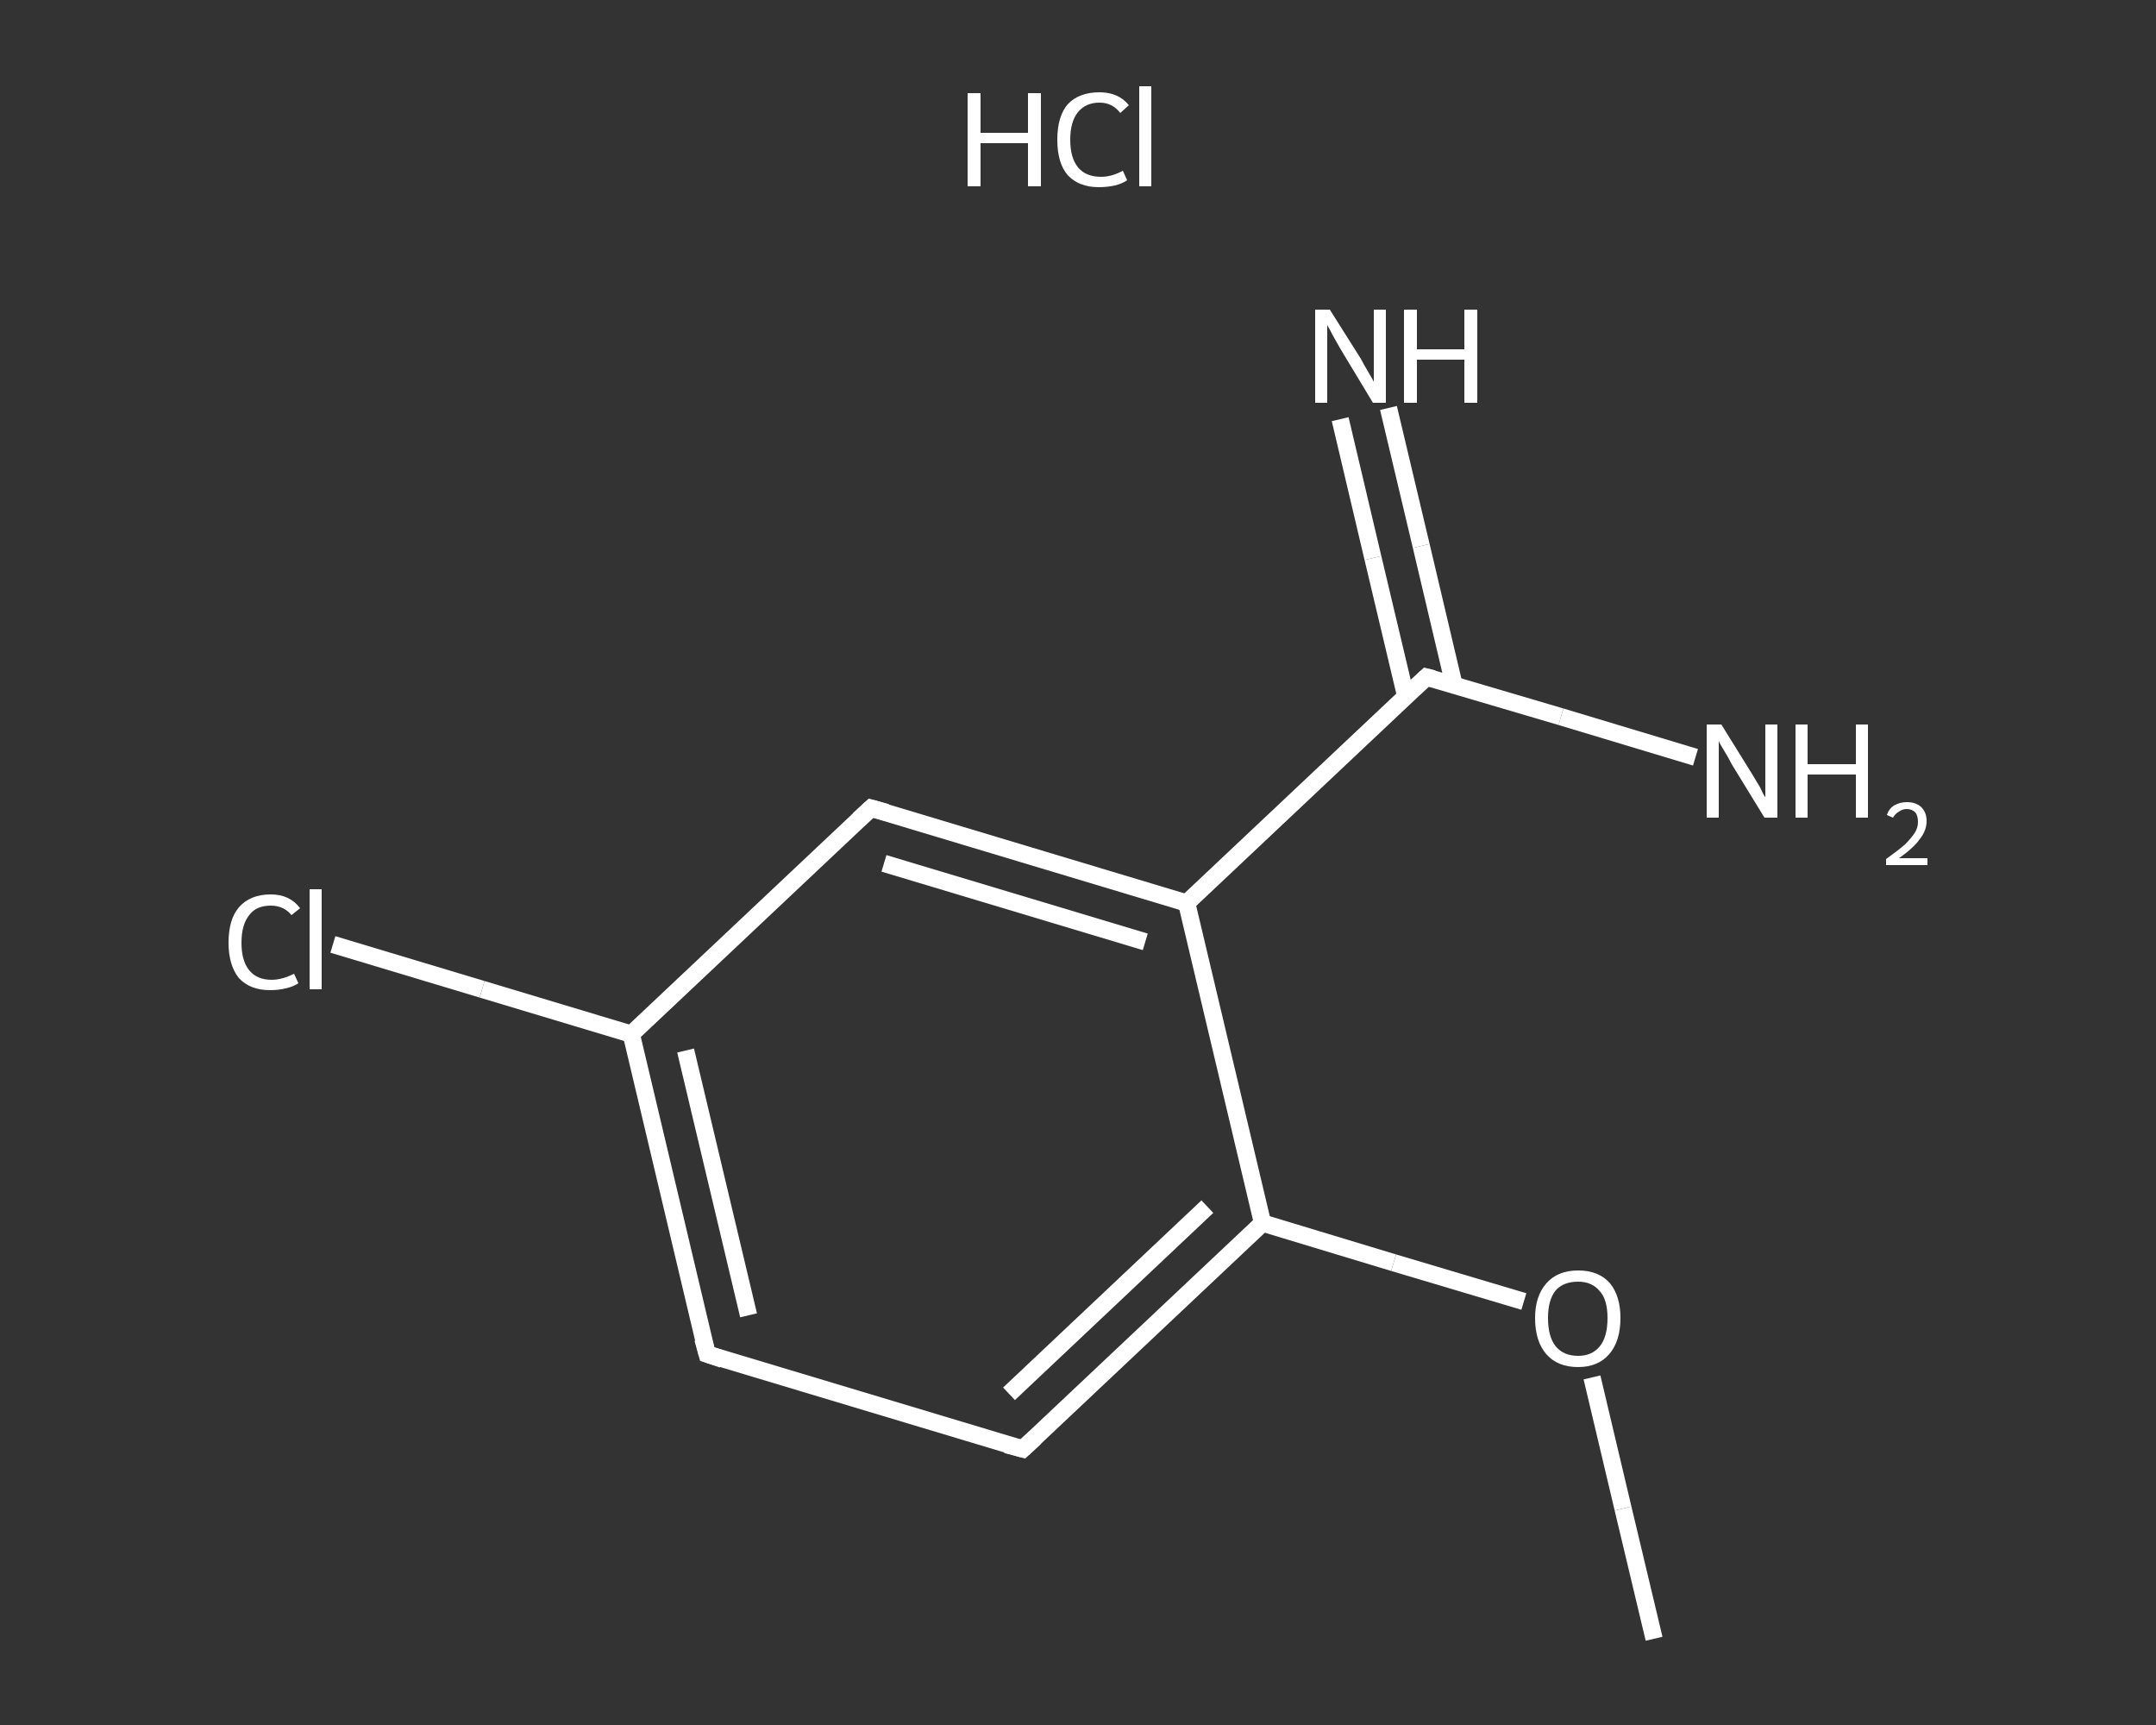 <?xml version='1.0' encoding='iso-8859-1'?>
<svg version='1.1' baseProfile='full'
              xmlns='http://www.w3.org/2000/svg'
                      xmlns:rdkit='http://www.rdkit.org/xml'
                      xmlns:xlink='http://www.w3.org/1999/xlink'
                  xml:space='preserve'
width='250px' height='200px' viewBox='0 0 250 200'>
<rect x="0" y="0" width="250" height="200" fill="#333333" stroke="none"/>
<!-- END OF HEADER -->
<rect style='opacity:1.0;fill:transparent;stroke:none' width='250.0' height='200.0' x='0.0' y='0.0'> </rect>
<path class='bond-0 atom-0 atom-1' d='M 191.8,190.0 L 188.2,174.9' style='fill:none;fill-rule:evenodd;stroke:#FFFFFF;stroke-width:2.0px;stroke-linecap:butt;stroke-linejoin:miter;stroke-opacity:1' />
<path class='bond-0 atom-0 atom-1' d='M 188.2,174.9 L 184.6,159.7' style='fill:none;fill-rule:evenodd;stroke:#FFFFFF;stroke-width:2.0px;stroke-linecap:butt;stroke-linejoin:miter;stroke-opacity:1' />
<path class='bond-1 atom-1 atom-2' d='M 176.7,150.9 L 161.6,146.4' style='fill:none;fill-rule:evenodd;stroke:#FFFFFF;stroke-width:2.0px;stroke-linecap:butt;stroke-linejoin:miter;stroke-opacity:1' />
<path class='bond-1 atom-1 atom-2' d='M 161.6,146.4 L 146.4,141.8' style='fill:none;fill-rule:evenodd;stroke:#FFFFFF;stroke-width:2.0px;stroke-linecap:butt;stroke-linejoin:miter;stroke-opacity:1' />
<path class='bond-2 atom-2 atom-3' d='M 146.4,141.8 L 118.6,168.0' style='fill:none;fill-rule:evenodd;stroke:#FFFFFF;stroke-width:2.0px;stroke-linecap:butt;stroke-linejoin:miter;stroke-opacity:1' />
<path class='bond-2 atom-2 atom-3' d='M 140.0,139.9 L 117.0,161.6' style='fill:none;fill-rule:evenodd;stroke:#FFFFFF;stroke-width:2.0px;stroke-linecap:butt;stroke-linejoin:miter;stroke-opacity:1' />
<path class='bond-3 atom-3 atom-4' d='M 118.6,168.0 L 82.0,157.0' style='fill:none;fill-rule:evenodd;stroke:#FFFFFF;stroke-width:2.0px;stroke-linecap:butt;stroke-linejoin:miter;stroke-opacity:1' />
<path class='bond-4 atom-4 atom-5' d='M 82.0,157.0 L 73.2,119.9' style='fill:none;fill-rule:evenodd;stroke:#FFFFFF;stroke-width:2.0px;stroke-linecap:butt;stroke-linejoin:miter;stroke-opacity:1' />
<path class='bond-4 atom-4 atom-5' d='M 86.8,152.5 L 79.5,121.8' style='fill:none;fill-rule:evenodd;stroke:#FFFFFF;stroke-width:2.0px;stroke-linecap:butt;stroke-linejoin:miter;stroke-opacity:1' />
<path class='bond-5 atom-5 atom-6' d='M 73.2,119.9 L 55.9,114.7' style='fill:none;fill-rule:evenodd;stroke:#FFFFFF;stroke-width:2.0px;stroke-linecap:butt;stroke-linejoin:miter;stroke-opacity:1' />
<path class='bond-5 atom-5 atom-6' d='M 55.9,114.7 L 38.6,109.5' style='fill:none;fill-rule:evenodd;stroke:#FFFFFF;stroke-width:2.0px;stroke-linecap:butt;stroke-linejoin:miter;stroke-opacity:1' />
<path class='bond-6 atom-5 atom-7' d='M 73.2,119.9 L 101.0,93.7' style='fill:none;fill-rule:evenodd;stroke:#FFFFFF;stroke-width:2.0px;stroke-linecap:butt;stroke-linejoin:miter;stroke-opacity:1' />
<path class='bond-7 atom-7 atom-8' d='M 101.0,93.7 L 137.6,104.7' style='fill:none;fill-rule:evenodd;stroke:#FFFFFF;stroke-width:2.0px;stroke-linecap:butt;stroke-linejoin:miter;stroke-opacity:1' />
<path class='bond-7 atom-7 atom-8' d='M 102.5,100.1 L 132.8,109.2' style='fill:none;fill-rule:evenodd;stroke:#FFFFFF;stroke-width:2.0px;stroke-linecap:butt;stroke-linejoin:miter;stroke-opacity:1' />
<path class='bond-8 atom-8 atom-9' d='M 137.6,104.7 L 165.4,78.5' style='fill:none;fill-rule:evenodd;stroke:#FFFFFF;stroke-width:2.0px;stroke-linecap:butt;stroke-linejoin:miter;stroke-opacity:1' />
<path class='bond-9 atom-9 atom-10' d='M 168.6,79.4 L 164.8,63.3' style='fill:none;fill-rule:evenodd;stroke:#FFFFFF;stroke-width:2.0px;stroke-linecap:butt;stroke-linejoin:miter;stroke-opacity:1' />
<path class='bond-9 atom-9 atom-10' d='M 164.8,63.3 L 161.0,47.3' style='fill:none;fill-rule:evenodd;stroke:#FFFFFF;stroke-width:2.0px;stroke-linecap:butt;stroke-linejoin:miter;stroke-opacity:1' />
<path class='bond-9 atom-9 atom-10' d='M 163.0,80.7 L 159.2,64.7' style='fill:none;fill-rule:evenodd;stroke:#FFFFFF;stroke-width:2.0px;stroke-linecap:butt;stroke-linejoin:miter;stroke-opacity:1' />
<path class='bond-9 atom-9 atom-10' d='M 159.2,64.7 L 155.4,48.6' style='fill:none;fill-rule:evenodd;stroke:#FFFFFF;stroke-width:2.0px;stroke-linecap:butt;stroke-linejoin:miter;stroke-opacity:1' />
<path class='bond-10 atom-9 atom-11' d='M 165.4,78.5 L 181.0,83.1' style='fill:none;fill-rule:evenodd;stroke:#FFFFFF;stroke-width:2.0px;stroke-linecap:butt;stroke-linejoin:miter;stroke-opacity:1' />
<path class='bond-10 atom-9 atom-11' d='M 181.0,83.1 L 196.6,87.8' style='fill:none;fill-rule:evenodd;stroke:#FFFFFF;stroke-width:2.0px;stroke-linecap:butt;stroke-linejoin:miter;stroke-opacity:1' />
<path class='bond-11 atom-8 atom-2' d='M 137.6,104.7 L 146.4,141.8' style='fill:none;fill-rule:evenodd;stroke:#FFFFFF;stroke-width:2.0px;stroke-linecap:butt;stroke-linejoin:miter;stroke-opacity:1' />
<path d='M 120.0,166.7 L 118.6,168.0 L 116.7,167.5' style='fill:none;stroke:#FFFFFF;stroke-width:2.0px;stroke-linecap:butt;stroke-linejoin:miter;stroke-opacity:1;' />
<path d='M 83.8,157.6 L 82.0,157.0 L 81.5,155.2' style='fill:none;stroke:#FFFFFF;stroke-width:2.0px;stroke-linecap:butt;stroke-linejoin:miter;stroke-opacity:1;' />
<path d='M 99.6,95.0 L 101.0,93.7 L 102.8,94.2' style='fill:none;stroke:#FFFFFF;stroke-width:2.0px;stroke-linecap:butt;stroke-linejoin:miter;stroke-opacity:1;' />
<path d='M 164.0,79.8 L 165.4,78.5 L 166.2,78.7' style='fill:none;stroke:#FFFFFF;stroke-width:2.0px;stroke-linecap:butt;stroke-linejoin:miter;stroke-opacity:1;' />
<path class='atom-1' d='M 178.0 152.8
Q 178.0 150.3, 179.3 148.8
Q 180.6 147.3, 183.0 147.3
Q 185.4 147.3, 186.7 148.8
Q 187.9 150.3, 187.9 152.8
Q 187.9 155.5, 186.6 157.0
Q 185.3 158.5, 183.0 158.5
Q 180.6 158.5, 179.3 157.0
Q 178.0 155.5, 178.0 152.8
M 183.0 157.2
Q 184.6 157.2, 185.5 156.1
Q 186.4 155.0, 186.4 152.8
Q 186.4 150.7, 185.5 149.7
Q 184.6 148.6, 183.0 148.6
Q 181.3 148.6, 180.4 149.6
Q 179.5 150.7, 179.5 152.8
Q 179.5 155.0, 180.4 156.1
Q 181.3 157.2, 183.0 157.2
' fill='#FFFFFF'/>
<path class='atom-6' d='M 26.5 109.3
Q 26.5 106.6, 27.7 105.2
Q 29.0 103.7, 31.4 103.7
Q 33.6 103.7, 34.8 105.3
L 33.8 106.1
Q 32.9 105.0, 31.4 105.0
Q 29.7 105.0, 28.9 106.1
Q 28.0 107.2, 28.0 109.3
Q 28.0 111.4, 28.9 112.5
Q 29.8 113.6, 31.5 113.6
Q 32.7 113.6, 34.1 112.9
L 34.6 114.0
Q 34.0 114.4, 33.1 114.6
Q 32.3 114.8, 31.3 114.8
Q 29.0 114.8, 27.7 113.4
Q 26.5 111.9, 26.5 109.3
' fill='#FFFFFF'/>
<path class='atom-6' d='M 35.9 103.1
L 37.3 103.1
L 37.3 114.7
L 35.9 114.7
L 35.9 103.1
' fill='#FFFFFF'/>
<path class='atom-10' d='M 154.2 35.9
L 157.8 41.6
Q 158.1 42.2, 158.7 43.2
Q 159.3 44.2, 159.3 44.3
L 159.3 35.9
L 160.7 35.9
L 160.7 46.7
L 159.2 46.7
L 155.4 40.4
Q 155.0 39.7, 154.5 38.8
Q 154.1 38.0, 153.9 37.7
L 153.9 46.7
L 152.5 46.7
L 152.5 35.9
L 154.2 35.9
' fill='#FFFFFF'/>
<path class='atom-10' d='M 162.8 35.9
L 164.3 35.9
L 164.3 40.5
L 169.8 40.5
L 169.8 35.9
L 171.3 35.9
L 171.3 46.7
L 169.8 46.7
L 169.8 41.7
L 164.3 41.7
L 164.3 46.7
L 162.8 46.7
L 162.8 35.9
' fill='#FFFFFF'/>
<path class='atom-11' d='M 199.6 84.0
L 203.2 89.8
Q 203.5 90.3, 204.1 91.3
Q 204.6 92.4, 204.7 92.4
L 204.7 84.0
L 206.1 84.0
L 206.1 94.8
L 204.6 94.8
L 200.8 88.6
Q 200.4 87.8, 199.9 87.0
Q 199.4 86.2, 199.3 85.9
L 199.3 94.8
L 197.9 94.8
L 197.9 84.0
L 199.6 84.0
' fill='#FFFFFF'/>
<path class='atom-11' d='M 208.2 84.0
L 209.6 84.0
L 209.6 88.6
L 215.2 88.6
L 215.2 84.0
L 216.6 84.0
L 216.6 94.8
L 215.2 94.8
L 215.2 89.8
L 209.6 89.8
L 209.6 94.8
L 208.2 94.8
L 208.2 84.0
' fill='#FFFFFF'/>
<path class='atom-11' d='M 218.8 94.5
Q 219.0 93.8, 219.6 93.4
Q 220.3 93.0, 221.1 93.0
Q 222.2 93.0, 222.8 93.6
Q 223.4 94.2, 223.4 95.2
Q 223.4 96.3, 222.6 97.3
Q 221.9 98.3, 220.2 99.5
L 223.5 99.5
L 223.5 100.3
L 218.7 100.3
L 218.7 99.6
Q 220.1 98.6, 220.9 97.9
Q 221.6 97.2, 222.0 96.6
Q 222.4 96.0, 222.4 95.3
Q 222.4 94.6, 222.1 94.2
Q 221.7 93.8, 221.1 93.8
Q 220.6 93.8, 220.2 94.1
Q 219.8 94.3, 219.5 94.8
L 218.8 94.5
' fill='#FFFFFF'/>
<path class='atom-12' d='M 112.2 10.8
L 113.7 10.8
L 113.7 15.4
L 119.2 15.4
L 119.2 10.8
L 120.7 10.8
L 120.7 21.6
L 119.2 21.6
L 119.2 16.6
L 113.7 16.6
L 113.7 21.6
L 112.2 21.6
L 112.2 10.8
' fill='#FFFFFF'/>
<path class='atom-12' d='M 122.6 16.2
Q 122.6 13.5, 123.8 12.1
Q 125.1 10.7, 127.5 10.7
Q 129.7 10.7, 130.9 12.2
L 129.9 13.1
Q 129.0 11.9, 127.5 11.9
Q 125.9 11.9, 125.0 13.0
Q 124.1 14.1, 124.1 16.2
Q 124.1 18.3, 125.0 19.4
Q 125.9 20.5, 127.7 20.5
Q 128.9 20.5, 130.2 19.8
L 130.7 20.9
Q 130.1 21.3, 129.3 21.5
Q 128.4 21.7, 127.4 21.7
Q 125.1 21.7, 123.8 20.3
Q 122.6 18.9, 122.6 16.2
' fill='#FFFFFF'/>
<path class='atom-12' d='M 132.1 10.0
L 133.5 10.0
L 133.5 21.6
L 132.1 21.6
L 132.1 10.0
' fill='#FFFFFF'/>
</svg>
